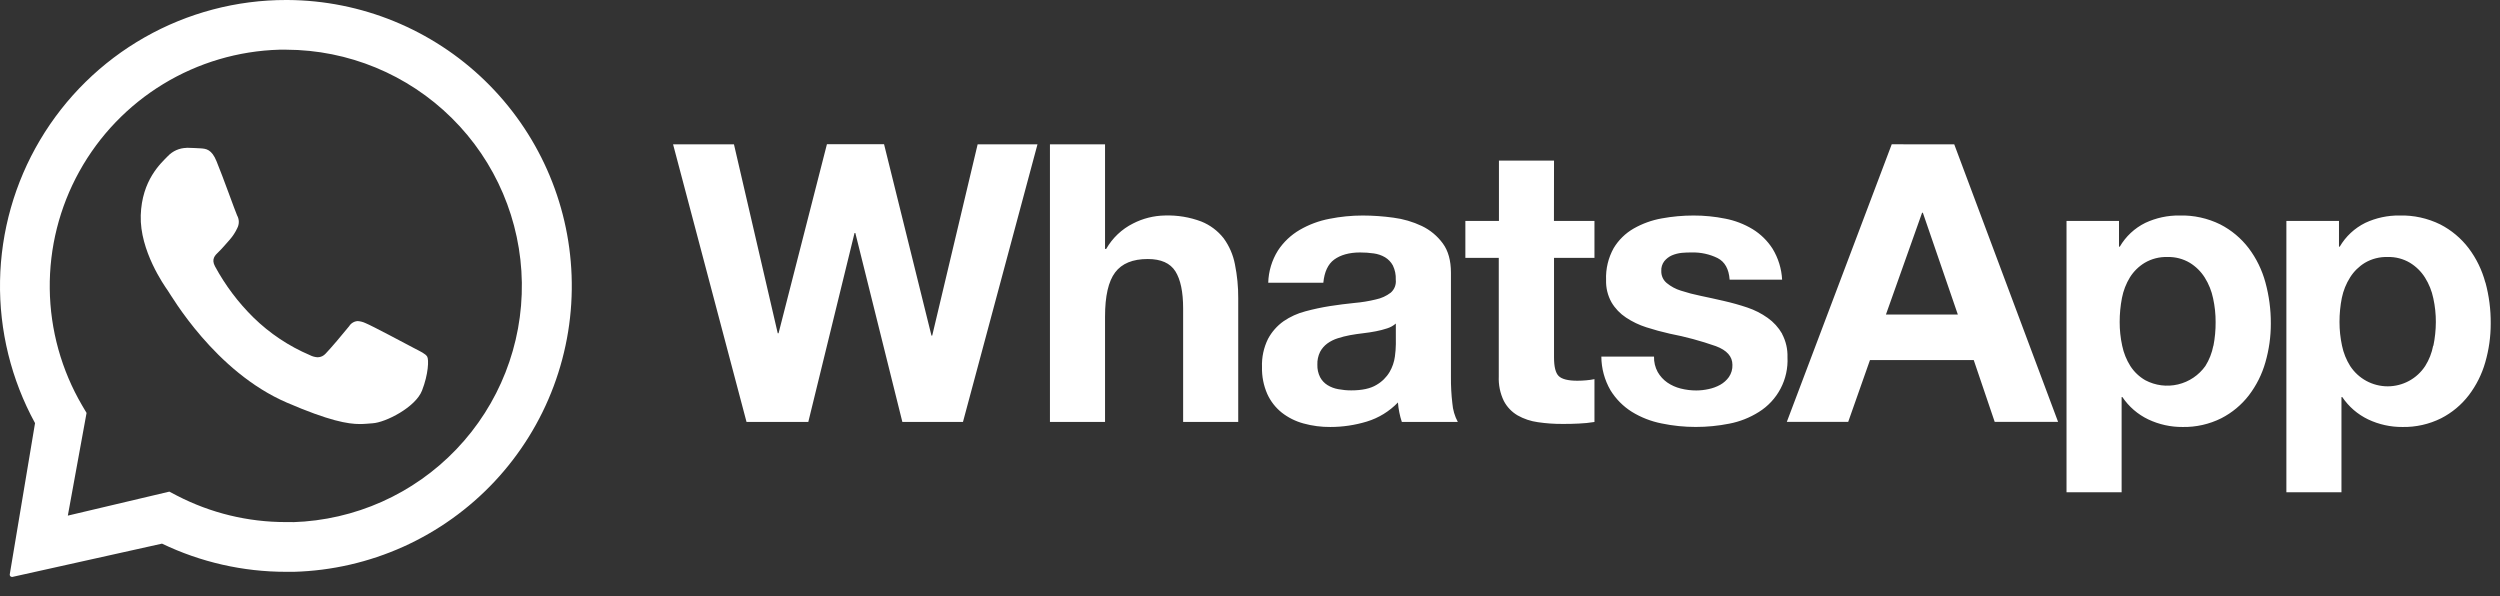 <?xml version="1.0" encoding="UTF-8" standalone="no"?>
<!DOCTYPE svg PUBLIC "-//W3C//DTD SVG 1.1//EN" "http://www.w3.org/Graphics/SVG/1.1/DTD/svg11.dtd">
<svg width="100%" height="100%" viewBox="0 0 130 31" version="1.1" xmlns="http://www.w3.org/2000/svg" xmlns:xlink="http://www.w3.org/1999/xlink" xml:space="preserve" xmlns:serif="http://www.serif.com/" style="fill-rule:evenodd;clip-rule:evenodd;stroke-linejoin:round;stroke-miterlimit:2;">
    <rect x="0" y="0" width="130" height="31" fill="#333333" stroke="none"/>
    <g transform="matrix(1,0,0,1,-0.591,-0.477)">
        <path d="M49.066,17.928L49.027,17.928L46.562,7.977L43.591,7.977L41.075,17.808L41.034,17.808L38.757,7.983L35.591,7.983L39.41,22.416L42.623,22.416L45.027,12.592L45.068,12.592L47.513,22.416L50.666,22.416L54.54,7.983L51.428,7.983L49.066,17.928ZM64.219,12.865C63.915,12.478 63.514,12.178 63.058,11.995C62.455,11.768 61.813,11.662 61.168,11.683C60.591,11.692 60.023,11.834 59.51,12.098C58.924,12.391 58.438,12.852 58.113,13.421L58.053,13.421L58.053,7.983L55.188,7.983L55.188,22.416L58.053,22.416L58.053,16.938C58.053,15.873 58.228,15.108 58.578,14.643C58.928,14.177 59.494,13.945 60.276,13.946C60.962,13.946 61.441,14.159 61.71,14.584C61.978,15.009 62.114,15.652 62.114,16.514L62.114,22.416L64.979,22.416L64.979,15.988C64.983,15.394 64.925,14.801 64.807,14.219C64.713,13.73 64.513,13.267 64.219,12.865ZM76.04,20.089L76.04,14.661C76.04,14.027 75.899,13.517 75.616,13.133C75.333,12.747 74.959,12.436 74.526,12.229C74.06,12.008 73.562,11.862 73.05,11.796C72.521,11.723 71.988,11.685 71.453,11.684C70.873,11.684 70.293,11.741 69.724,11.855C69.179,11.958 68.656,12.153 68.177,12.431C67.722,12.696 67.335,13.062 67.046,13.501C66.73,14.006 66.555,14.585 66.539,15.18L69.404,15.18C69.458,14.614 69.648,14.209 69.971,13.973C70.294,13.738 70.746,13.605 71.313,13.605C71.553,13.604 71.792,13.621 72.029,13.655C72.236,13.683 72.436,13.751 72.616,13.857C72.786,13.96 72.926,14.107 73.02,14.282C73.131,14.512 73.183,14.765 73.171,15.02C73.186,15.145 73.169,15.273 73.124,15.391C73.078,15.509 73.004,15.614 72.908,15.697C72.68,15.87 72.417,15.99 72.136,16.048C71.771,16.137 71.4,16.198 71.025,16.23C70.606,16.272 70.182,16.326 69.753,16.392C69.32,16.46 68.892,16.552 68.469,16.666C68.065,16.771 67.682,16.945 67.337,17.18C66.999,17.42 66.722,17.735 66.527,18.1C66.303,18.555 66.196,19.059 66.215,19.566C66.203,20.045 66.296,20.521 66.488,20.961C66.659,21.339 66.917,21.672 67.242,21.932C67.577,22.194 67.962,22.386 68.373,22.497C68.827,22.622 69.296,22.684 69.768,22.68C70.411,22.68 71.051,22.585 71.666,22.398C72.281,22.211 72.838,21.869 73.284,21.405C73.297,21.579 73.32,21.751 73.355,21.921C73.388,22.089 73.432,22.254 73.486,22.416L76.396,22.416C76.235,22.116 76.139,21.786 76.113,21.446C76.06,20.996 76.036,20.543 76.04,20.089ZM73.175,18.37C73.172,18.587 73.156,18.803 73.126,19.017C73.088,19.299 72.995,19.57 72.853,19.816C72.686,20.097 72.449,20.331 72.165,20.493C71.856,20.682 71.419,20.777 70.852,20.777C70.628,20.777 70.405,20.756 70.185,20.715C69.985,20.681 69.793,20.609 69.62,20.502C69.457,20.401 69.325,20.258 69.235,20.089C69.135,19.888 69.087,19.666 69.094,19.442C69.085,19.211 69.134,18.982 69.235,18.774C69.326,18.604 69.454,18.455 69.609,18.34C69.775,18.22 69.959,18.128 70.155,18.067C70.364,18 70.576,17.946 70.791,17.906C71.021,17.866 71.244,17.83 71.477,17.805C71.711,17.779 71.93,17.743 72.135,17.704C72.333,17.666 72.529,17.616 72.721,17.553C72.888,17.501 73.042,17.416 73.174,17.301L73.175,18.37ZM81.4,8.83L78.536,8.83L78.536,11.965L76.79,11.965L76.79,13.886L78.527,13.886L78.527,20.051C78.508,20.491 78.598,20.928 78.789,21.324C78.952,21.638 79.201,21.899 79.507,22.078C79.833,22.261 80.191,22.381 80.562,22.431C80.98,22.493 81.402,22.523 81.824,22.521C82.109,22.521 82.397,22.521 82.694,22.502C82.965,22.491 83.235,22.464 83.503,22.42L83.503,20.192C83.362,20.221 83.22,20.242 83.077,20.253C82.927,20.267 82.776,20.275 82.613,20.275C82.129,20.275 81.805,20.192 81.642,20.03C81.479,19.869 81.4,19.546 81.4,19.061L81.4,13.886L83.503,13.886L83.503,11.965L81.396,11.965L81.4,8.83ZM93.263,17.835C93.075,17.507 92.817,17.224 92.509,17.006C92.185,16.776 91.829,16.595 91.453,16.469C91.057,16.336 90.648,16.221 90.23,16.126C89.813,16.031 89.43,15.944 89.039,15.864C88.687,15.793 88.339,15.702 87.997,15.591C87.729,15.509 87.479,15.375 87.262,15.196C87.17,15.12 87.096,15.025 87.047,14.916C86.998,14.808 86.975,14.689 86.978,14.57C86.967,14.386 87.023,14.204 87.135,14.058C87.241,13.928 87.376,13.824 87.53,13.756C87.694,13.687 87.867,13.643 88.044,13.625C88.22,13.609 88.396,13.603 88.572,13.605C89.034,13.594 89.493,13.694 89.908,13.898C90.283,14.092 90.493,14.466 90.532,15.02L93.261,15.02C93.232,14.451 93.061,13.898 92.765,13.411C92.5,12.997 92.144,12.648 91.725,12.392C91.286,12.127 90.803,11.942 90.3,11.846C89.758,11.737 89.207,11.683 88.655,11.684C88.098,11.684 87.543,11.734 86.996,11.835C86.485,11.926 85.993,12.104 85.541,12.361C85.113,12.607 84.755,12.958 84.501,13.381C84.22,13.887 84.083,14.461 84.107,15.039C84.094,15.445 84.192,15.847 84.391,16.202C84.579,16.518 84.837,16.788 85.144,16.99C85.471,17.207 85.826,17.377 86.2,17.496C86.597,17.624 87.005,17.735 87.421,17.829C88.235,17.986 89.036,18.203 89.817,18.477C90.39,18.691 90.677,19.015 90.677,19.447C90.686,19.673 90.622,19.896 90.494,20.083C90.375,20.249 90.221,20.387 90.042,20.487C89.853,20.591 89.65,20.666 89.439,20.709C89.23,20.756 89.017,20.78 88.803,20.781C88.527,20.782 88.252,20.748 87.985,20.68C87.736,20.618 87.499,20.512 87.287,20.366C87.084,20.223 86.914,20.037 86.791,19.821C86.658,19.576 86.592,19.3 86.6,19.022L83.861,19.022C83.864,19.636 84.028,20.239 84.336,20.771C84.616,21.225 84.996,21.609 85.448,21.892C85.923,22.184 86.447,22.388 86.995,22.496C87.579,22.618 88.174,22.679 88.771,22.678C89.358,22.679 89.944,22.621 90.52,22.506C91.062,22.402 91.579,22.197 92.046,21.903C92.527,21.605 92.919,21.183 93.182,20.682C93.445,20.181 93.569,19.618 93.54,19.053C93.554,18.63 93.456,18.212 93.258,17.838L93.263,17.835ZM98.961,7.98L93.506,22.413L96.698,22.413L97.83,19.199L103.225,19.199L104.315,22.413L107.611,22.413L102.212,7.983L98.961,7.98ZM98.659,16.834L100.54,11.538L100.579,11.538L102.399,16.834L98.659,16.834ZM117.522,13.381C117.128,12.865 116.624,12.443 116.046,12.147C115.388,11.822 114.66,11.663 113.926,11.683C113.312,11.675 112.704,11.806 112.147,12.066C111.593,12.339 111.131,12.77 110.82,13.304L110.779,13.304L110.779,11.965L108.05,11.965L108.05,26.075L110.915,26.075L110.915,21.123L110.954,21.123C111.291,21.624 111.755,22.025 112.299,22.285C112.858,22.55 113.469,22.685 114.087,22.68C114.784,22.693 115.474,22.538 116.097,22.227C116.658,21.94 117.149,21.532 117.533,21.033C117.925,20.519 118.216,19.937 118.392,19.316C118.581,18.659 118.676,17.979 118.674,17.295C118.677,16.574 118.582,15.857 118.392,15.161C118.218,14.518 117.923,13.913 117.522,13.381ZM115.684,18.455C115.613,18.829 115.472,19.187 115.27,19.51C114.927,19.991 114.422,20.331 113.847,20.467C113.273,20.603 112.668,20.525 112.147,20.249C111.832,20.068 111.565,19.815 111.369,19.51C111.165,19.187 111.022,18.829 110.945,18.455C110.857,18.05 110.813,17.637 110.814,17.223C110.813,16.802 110.853,16.381 110.933,15.968C111.006,15.589 111.147,15.225 111.349,14.896C111.543,14.588 111.806,14.33 112.117,14.142C112.475,13.932 112.884,13.828 113.299,13.841C113.707,13.83 114.109,13.934 114.46,14.142C114.775,14.335 115.041,14.597 115.238,14.91C115.446,15.241 115.593,15.607 115.672,15.991C115.761,16.396 115.805,16.811 115.803,17.226C115.806,17.638 115.768,18.05 115.69,18.455L115.684,18.455ZM129.829,15.169C129.657,14.523 129.362,13.915 128.959,13.381C128.566,12.865 128.062,12.443 127.485,12.147C126.826,11.823 126.098,11.663 125.363,11.683C124.749,11.676 124.142,11.806 123.585,12.066C123.031,12.34 122.569,12.77 122.257,13.304L122.218,13.304L122.218,11.965L119.483,11.965L119.483,26.075L122.347,26.075L122.347,21.123L122.388,21.123C122.724,21.623 123.188,22.024 123.732,22.285C124.29,22.55 124.902,22.685 125.52,22.68C126.217,22.693 126.907,22.538 127.531,22.227C128.092,21.94 128.582,21.532 128.965,21.033C129.357,20.519 129.649,19.937 129.825,19.316C130.015,18.659 130.11,17.979 130.108,17.295C130.114,16.577 130.022,15.862 129.835,15.169L129.829,15.169ZM127.115,18.455C127.045,18.829 126.904,19.187 126.701,19.51C126.489,19.834 126.2,20.101 125.859,20.285C125.519,20.469 125.137,20.566 124.75,20.566C124.363,20.566 123.982,20.469 123.641,20.285C123.301,20.101 123.012,19.834 122.8,19.51C122.597,19.186 122.453,18.829 122.376,18.455C122.289,18.05 122.245,17.637 122.245,17.223C122.244,16.802 122.284,16.381 122.366,15.968C122.444,15.587 122.591,15.224 122.8,14.896C122.994,14.589 123.257,14.331 123.567,14.142C123.925,13.932 124.335,13.828 124.749,13.841C125.157,13.829 125.56,13.934 125.91,14.142C126.226,14.335 126.493,14.597 126.69,14.91C126.898,15.241 127.045,15.607 127.124,15.991C127.213,16.396 127.257,16.811 127.255,17.226C127.253,17.639 127.21,18.05 127.127,18.455L127.115,18.455Z" style="fill:white;fill-rule:nonzero;"/>
    </g>
    <g transform="matrix(1,0,0,1,-0.591,-0.477)">
        <path d="M30.314,14.801C30.174,10.97 28.559,7.341 25.807,4.671C23.055,2.002 19.378,0.499 15.545,0.477L15.472,0.477C12.89,0.475 10.353,1.145 8.109,2.421C5.864,3.698 3.991,5.537 2.674,7.757C1.356,9.977 0.639,12.502 0.593,15.083C0.547,17.665 1.175,20.214 2.413,22.479L1.098,30.347C1.096,30.363 1.097,30.379 1.102,30.395C1.107,30.411 1.114,30.425 1.125,30.437C1.136,30.45 1.149,30.459 1.164,30.466C1.179,30.473 1.195,30.477 1.211,30.477L1.234,30.477L9.016,28.746C11.026,29.711 13.228,30.212 15.459,30.211L15.884,30.211C17.846,30.155 19.777,29.711 21.567,28.905C23.356,28.098 24.968,26.946 26.31,25.513C27.651,24.08 28.696,22.396 29.383,20.557C30.07,18.719 30.387,16.763 30.314,14.801ZM15.81,27.625L15.459,27.625C13.487,27.628 11.544,27.156 9.794,26.25L9.396,26.042L4.118,27.289L5.092,21.95L4.866,21.567C3.786,19.725 3.204,17.634 3.178,15.499C3.152,13.364 3.682,11.258 4.717,9.391C5.752,7.523 7.255,5.957 9.079,4.847C10.903,3.737 12.985,3.122 15.119,3.061L15.477,3.061C18.699,3.071 21.789,4.346 24.08,6.612C26.372,8.877 27.681,11.953 27.727,15.175C27.772,18.397 26.55,21.508 24.323,23.838C22.097,26.168 19.044,27.529 15.823,27.63L15.81,27.625Z" style="fill:white;fill-rule:nonzero;"/>
    </g>
    <g transform="matrix(1,0,0,1,-0.591,-0.477)">
        <path d="M10.289,8.167C10.106,8.17 9.925,8.211 9.757,8.285C9.589,8.36 9.438,8.468 9.312,8.602C8.958,8.966 7.967,9.84 7.91,11.677C7.853,13.513 9.136,15.33 9.315,15.585C9.495,15.84 11.769,19.807 15.514,21.416C17.716,22.365 18.681,22.527 19.306,22.527C19.564,22.527 19.759,22.5 19.962,22.488C20.648,22.446 22.197,21.653 22.535,20.79C22.872,19.928 22.895,19.174 22.806,19.023C22.717,18.872 22.473,18.764 22.105,18.571C21.737,18.378 19.932,17.413 19.593,17.277C19.467,17.218 19.332,17.183 19.193,17.173C19.103,17.178 19.016,17.204 18.938,17.251C18.86,17.297 18.795,17.361 18.748,17.438C18.447,17.814 17.755,18.63 17.523,18.865C17.472,18.923 17.409,18.97 17.339,19.003C17.269,19.036 17.193,19.053 17.115,19.055C16.973,19.049 16.833,19.011 16.707,18.945C15.614,18.48 14.617,17.816 13.768,16.985C12.975,16.203 12.302,15.308 11.772,14.329C11.567,13.949 11.772,13.753 11.959,13.575C12.146,13.397 12.346,13.152 12.539,12.939C12.698,12.757 12.83,12.554 12.931,12.336C12.984,12.234 13.01,12.121 13.009,12.007C13.007,11.893 12.977,11.781 12.921,11.681C12.832,11.491 12.167,9.623 11.855,8.874C11.601,8.233 11.3,8.212 11.036,8.192C10.819,8.177 10.57,8.17 10.321,8.162L10.289,8.162" style="fill:white;fill-rule:nonzero;"/>
    </g>
</svg>
